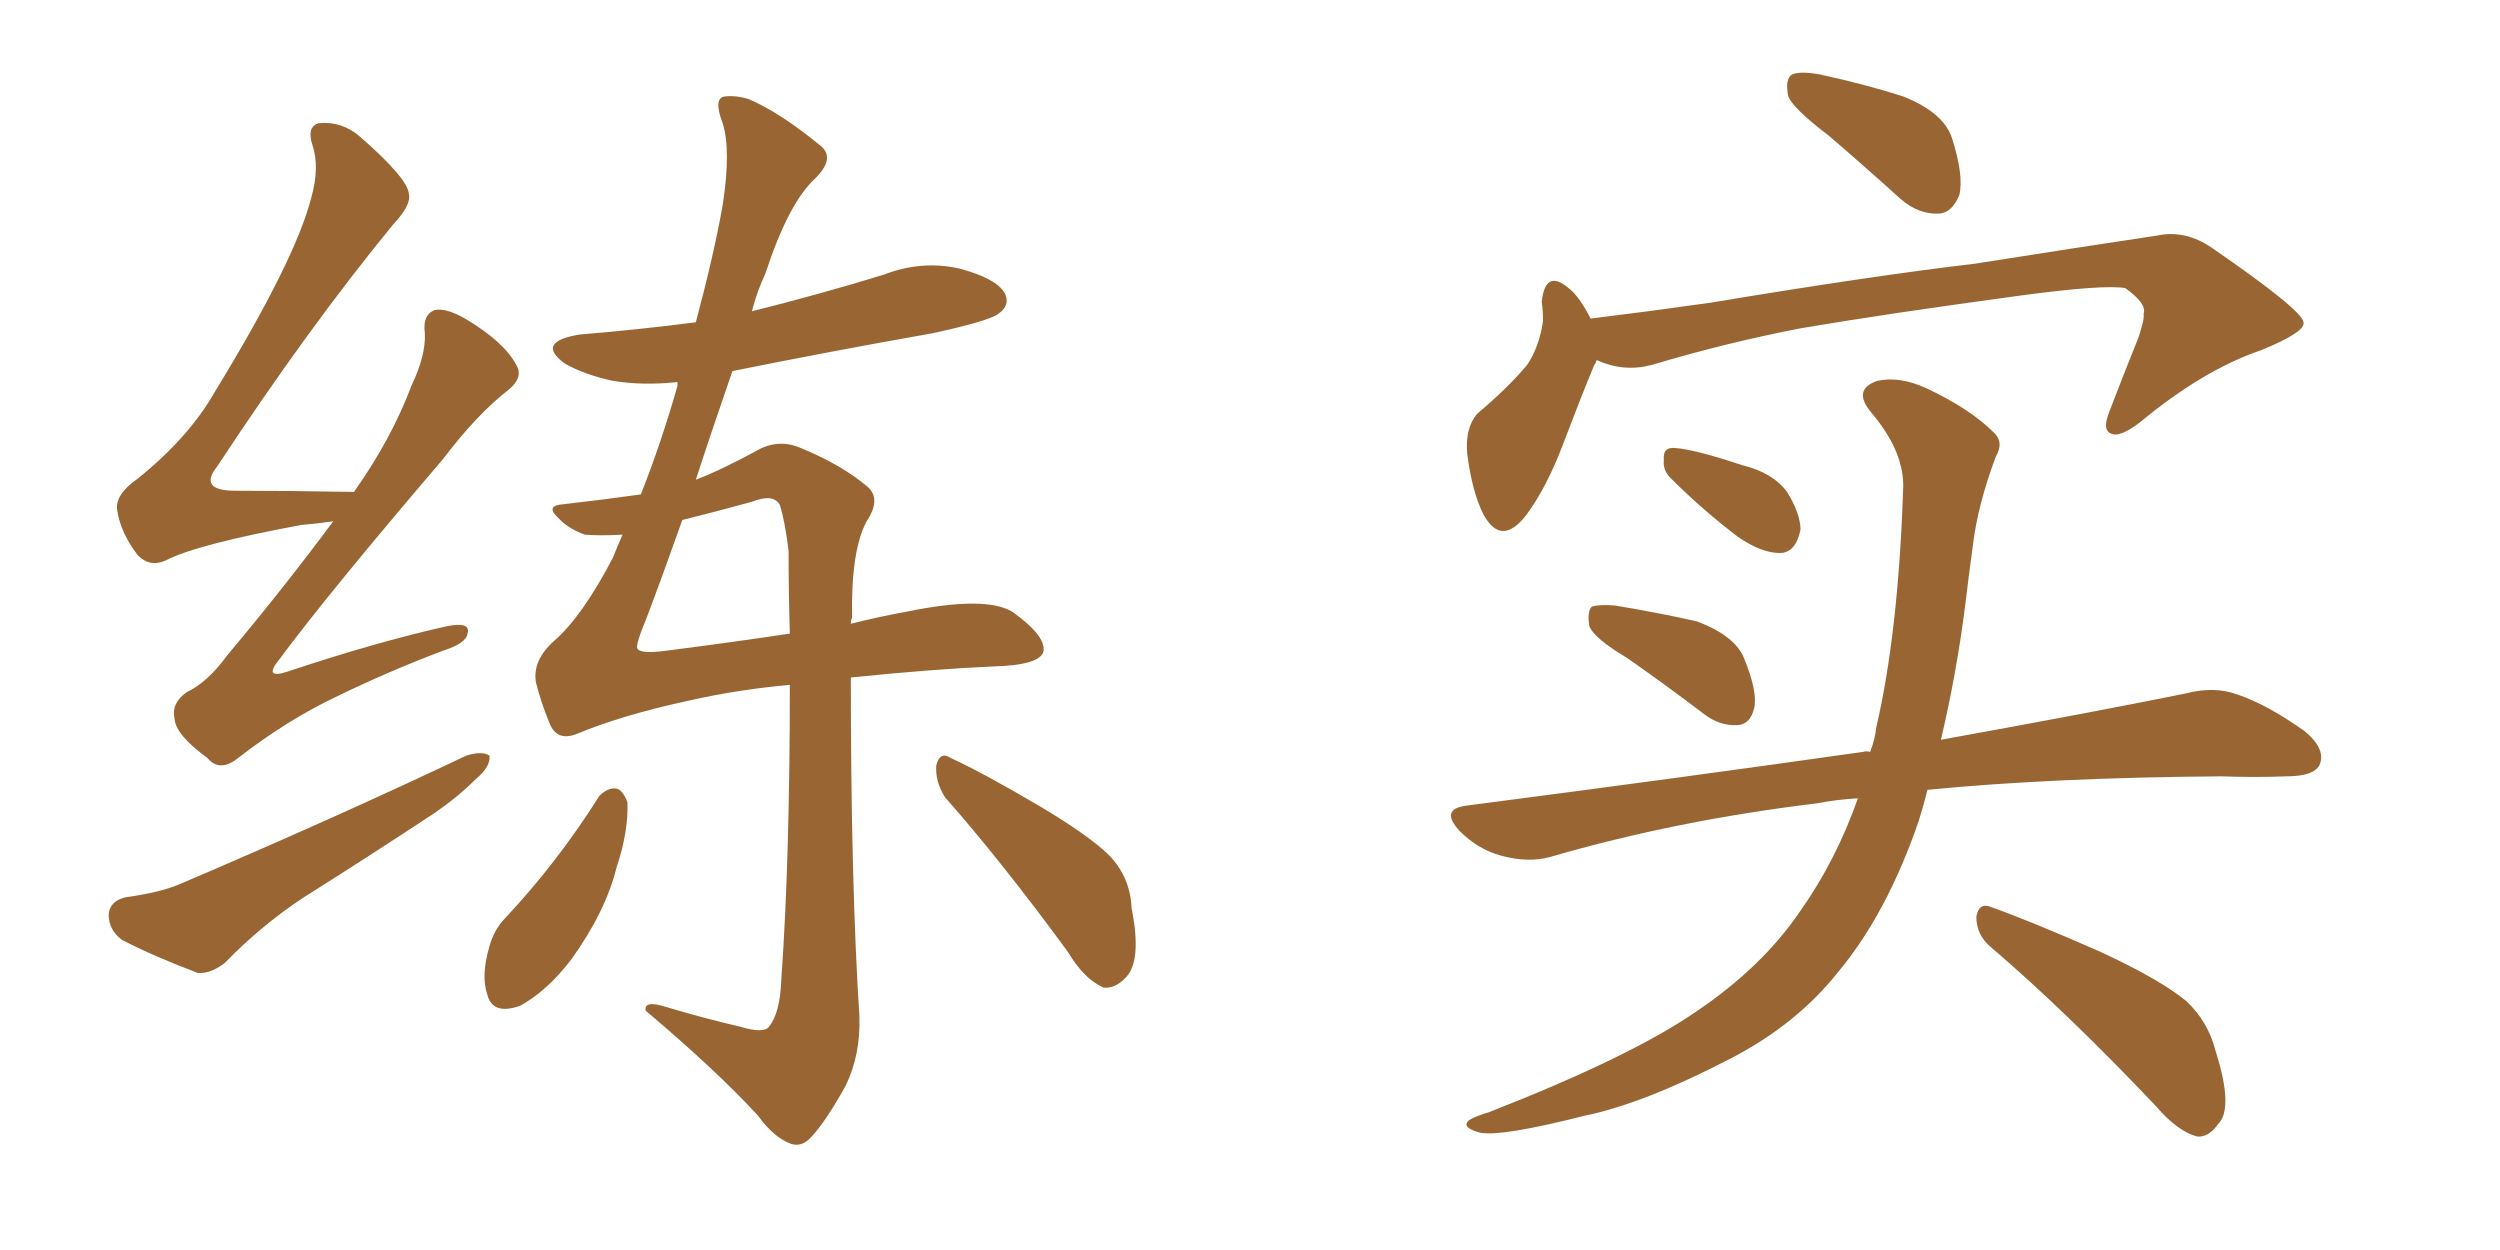 <svg xmlns="http://www.w3.org/2000/svg" xmlns:xlink="http://www.w3.org/1999/xlink" width="300" height="150"><path fill="#996633" padding="10" d="M71.92 95.51L71.92 95.51Q72.95 94.48 73.97 94.63L73.97 94.63Q74.71 94.78 75.29 96.24L75.29 96.24Q75.44 99.76 73.97 104.15L73.97 104.15Q72.66 109.42 68.55 115.14L68.55 115.14Q65.63 118.95 62.40 120.70L62.40 120.70Q59.03 121.88 58.45 119.24L58.45 119.24Q57.71 117.04 58.74 113.53L58.74 113.53Q59.33 111.47 60.64 110.16L60.64 110.16Q66.94 103.42 71.92 95.51ZM113.38 95.65L113.38 95.65Q112.21 93.75 112.35 91.85L112.35 91.85Q112.79 90.09 114.11 90.97L114.11 90.97Q117.92 92.72 124.66 96.68L124.66 96.68Q130.81 100.34 133.15 102.69L133.15 102.69Q135.64 105.32 135.79 108.98L135.79 108.98Q137.11 115.58 134.91 117.48L134.91 117.48Q133.74 118.65 132.42 118.51L132.42 118.51Q130.08 117.48 128.17 114.26L128.17 114.26Q120.12 103.27 113.38 95.65ZM74.71 64.16L74.71 64.16Q72.07 64.31 70.17 64.16L70.17 64.16Q68.12 63.43 66.80 61.96L66.80 61.96Q65.48 60.64 67.68 60.50L67.68 60.50Q72.80 59.91 76.90 59.33L76.90 59.33Q79.39 53.03 81.30 46.29L81.30 46.29Q81.30 46.00 81.30 45.85L81.30 45.85Q77.05 46.29 73.54 45.70L73.54 45.70Q70.17 44.97 67.82 43.65L67.82 43.65Q64.16 41.02 69.58 40.14L69.58 40.14Q76.76 39.55 83.50 38.67L83.50 38.67Q85.69 30.47 86.72 24.61L86.72 24.61Q87.74 18.02 86.72 14.79L86.72 14.79Q85.55 11.72 87.01 11.57L87.01 11.57Q88.33 11.43 89.79 11.87L89.79 11.87Q93.60 13.48 98.58 17.58L98.58 17.58Q100.20 19.04 97.85 21.39L97.85 21.39Q94.63 24.32 91.85 32.81L91.85 32.81Q90.82 35.01 90.23 37.35L90.23 37.35Q98.44 35.30 106.05 32.96L106.05 32.96Q110.60 31.20 115.14 32.23L115.14 32.23Q119.53 33.40 120.56 35.16L120.56 35.16Q121.29 36.62 119.82 37.65L119.82 37.65Q118.65 38.53 111.91 39.99L111.91 39.99Q99.46 42.19 87.89 44.53L87.89 44.53Q85.40 51.71 83.50 57.57L83.50 57.57Q86.57 56.40 91.41 53.76L91.41 53.76Q93.75 52.73 96.09 53.76L96.09 53.76Q101.07 55.81 104.15 58.45L104.15 58.45Q105.76 59.91 104.00 62.55L104.00 62.55Q102.10 66.06 102.25 74.12L102.25 74.12Q102.10 74.41 102.10 74.85L102.10 74.85Q105.62 73.97 108.84 73.39L108.84 73.39Q118.21 71.48 121.44 73.39L121.44 73.39Q125.39 76.17 125.24 78.08L125.24 78.08Q124.95 79.83 119.09 79.98L119.09 79.98Q112.21 80.27 102.10 81.30L102.10 81.30Q102.10 106.05 103.13 122.02L103.13 122.02Q103.27 126.56 101.51 130.22L101.51 130.22Q99.17 134.47 97.41 136.38L97.41 136.38Q96.24 137.70 94.92 137.26L94.92 137.26Q92.87 136.52 90.97 133.89L90.97 133.89Q85.99 128.47 77.49 121.29L77.49 121.29Q77.20 119.97 79.98 120.85L79.98 120.85Q84.38 122.17 88.77 123.19L88.77 123.19Q91.70 124.07 92.29 123.19L92.29 123.19Q93.60 121.58 93.75 117.63L93.75 117.63Q94.78 103.27 94.78 82.18L94.78 82.18Q88.48 82.76 82.62 84.08L82.62 84.08Q74.56 85.84 69.29 88.04L69.29 88.04Q66.80 89.06 65.92 86.72L65.92 86.72Q64.89 84.23 64.31 81.88L64.31 81.88Q63.87 79.25 66.50 76.90L66.50 76.90Q69.87 73.97 73.54 66.94L73.54 66.94Q74.12 65.48 74.71 64.16ZM79.98 78.08L79.98 78.08Q88.04 77.05 94.78 76.03L94.78 76.03Q94.63 71.04 94.63 66.06L94.63 66.06Q94.19 62.55 93.60 60.64L93.60 60.64Q92.87 59.18 90.23 60.21L90.23 60.21Q85.99 61.38 81.88 62.40L81.88 62.40Q79.39 69.43 77.49 74.41L77.49 74.41Q76.32 77.20 76.46 77.78L76.46 77.78Q76.76 78.52 79.98 78.08ZM39.99 62.55L39.99 62.55Q38.09 62.84 36.18 62.99L36.18 62.99Q23.58 65.33 19.92 67.24L19.92 67.24Q18.02 68.12 16.55 66.65L16.55 66.65Q14.50 64.01 14.06 61.23L14.06 61.23Q13.77 59.33 16.55 57.42L16.55 57.42Q22.71 52.44 25.78 47.02L25.78 47.02Q35.45 31.20 37.35 23.73L37.35 23.73Q38.38 20.07 37.50 17.43L37.50 17.43Q36.77 15.23 38.23 14.79L38.23 14.79Q41.02 14.50 43.21 16.41L43.21 16.41Q48.93 21.39 49.07 23.29L49.07 23.29Q49.37 24.61 47.17 26.95L47.17 26.95Q37.06 39.26 26.07 55.96L26.07 55.96Q23.73 58.89 28.27 58.89L28.27 58.89Q34.86 58.89 42.48 59.03L42.48 59.03Q47.02 52.59 49.37 46.29L49.37 46.29Q51.12 42.63 50.98 39.99L50.98 39.99Q50.68 37.79 52.15 37.21L52.15 37.21Q53.47 36.91 55.81 38.23L55.81 38.23Q60.50 41.02 61.96 43.80L61.96 43.80Q62.84 45.26 61.08 46.73L61.08 46.73Q57.28 49.66 53.17 55.08L53.17 55.08Q39.40 71.19 33.54 79.10L33.54 79.10Q31.49 81.59 34.57 80.57L34.57 80.57Q45.12 77.05 53.61 75.15L53.61 75.15Q56.54 74.56 56.10 76.03L56.10 76.03Q55.96 77.20 53.17 78.08L53.17 78.08Q46.58 80.57 40.28 83.64L40.28 83.64Q34.42 86.43 28.56 90.97L28.56 90.97Q26.37 92.72 24.90 90.97L24.90 90.97Q21.09 88.18 20.95 86.28L20.95 86.28Q20.51 84.38 22.41 83.06L22.41 83.06Q24.90 81.88 27.25 78.66L27.25 78.66Q34.13 70.46 39.99 62.55ZM15.09 107.67L15.09 107.67L15.09 107.67Q19.34 107.08 21.68 106.05L21.68 106.05Q40.87 97.85 55.96 90.67L55.96 90.67Q57.86 90.09 58.74 90.67L58.74 90.67Q58.89 91.99 57.13 93.46L57.13 93.46Q54.93 95.65 52.15 97.56L52.15 97.56Q44.38 102.69 36.47 107.67L36.47 107.67Q31.35 111.04 26.95 115.58L26.95 115.58Q25.20 116.89 23.73 116.75L23.73 116.75Q18.31 114.70 14.65 112.79L14.65 112.79Q13.04 111.62 13.04 109.72L13.04 109.72Q13.18 108.11 15.09 107.67ZM195.26 78.96L195.26 78.96Q191.31 76.61 190.72 75.15L190.72 75.15Q190.43 73.39 191.02 72.80L191.02 72.80Q191.89 72.51 193.80 72.66L193.80 72.66Q199.07 73.54 203.61 74.56L203.61 74.56Q208.30 76.32 209.33 79.10L209.33 79.10Q210.94 83.06 210.50 84.96L210.50 84.96Q210.06 86.87 208.59 87.01L208.59 87.01Q206.40 87.16 204.49 85.69L204.49 85.69Q199.66 82.03 195.26 78.96ZM200.68 57.57L200.68 57.57Q199.51 56.54 199.66 55.22L199.66 55.22Q199.51 53.61 200.98 53.76L200.98 53.76Q203.32 53.91 209.03 55.81L209.03 55.81Q212.70 56.69 214.45 59.03L214.45 59.03Q216.06 61.67 216.06 63.57L216.06 63.57Q215.48 66.36 213.57 66.36L213.57 66.36Q211.38 66.36 208.59 64.45L208.59 64.45Q204.35 61.23 200.68 57.57ZM222.95 95.80L222.95 95.80Q220.31 95.95 218.12 96.39L218.12 96.39Q201.12 98.44 186.04 102.83L186.04 102.83Q183.40 103.56 180.18 102.69L180.18 102.69Q177.39 101.95 175.20 99.76L175.20 99.76Q172.71 97.12 175.93 96.68L175.93 96.68Q201.86 93.31 223.54 90.23L223.54 90.23Q223.97 90.09 224.41 90.23L224.41 90.23Q225 88.77 225.15 87.30L225.15 87.30Q227.78 76.03 228.37 58.89L228.37 58.89Q228.66 54.35 224.56 49.51L224.56 49.51Q222.22 46.73 225.29 45.70L225.29 45.70Q227.93 45.12 231.15 46.58L231.15 46.58Q236.43 49.07 239.21 51.86L239.21 51.86Q240.53 53.03 239.50 54.79L239.50 54.79Q237.30 60.64 236.72 65.63L236.72 65.63Q236.28 68.85 235.84 72.51L235.84 72.51Q234.81 80.71 232.91 88.77L232.91 88.77Q250.78 85.55 262.35 83.20L262.35 83.20Q265.72 82.32 268.51 83.35L268.51 83.35Q272.02 84.52 276.56 87.74L276.56 87.74Q279.20 89.94 278.32 91.85L278.32 91.85Q277.59 93.16 274.37 93.16L274.37 93.16Q270.70 93.31 266.60 93.16L266.60 93.16Q246.24 93.31 231.30 94.78L231.30 94.78Q230.86 96.53 230.27 98.44L230.27 98.44Q226.46 109.57 220.61 116.60L220.61 116.60Q215.63 122.90 207.71 127.00L207.71 127.00Q197.31 132.42 190.14 133.89L190.14 133.89Q180.32 136.38 177.69 135.94L177.69 135.94Q175.34 135.35 176.22 134.47L176.22 134.47Q176.81 134.03 178.71 133.45L178.71 133.45Q195.56 126.86 203.47 121.44L203.47 121.44Q211.52 116.02 216.06 109.28L216.06 109.28Q220.31 103.27 222.95 95.80ZM238.92 113.67L238.92 113.67Q237.16 112.21 237.16 110.01L237.16 110.01Q237.45 108.25 238.92 108.84L238.92 108.84Q243.46 110.45 251.81 114.11L251.81 114.11Q259.13 117.48 262.35 120.12L262.35 120.12Q264.99 122.61 265.87 126.12L265.87 126.12Q268.07 133.01 266.16 134.91L266.16 134.91Q264.99 136.52 263.67 136.38L263.67 136.38Q261.33 135.79 258.69 132.71L258.69 132.71Q247.85 121.29 238.92 113.67ZM219.43 16.26L219.43 16.26Q215.19 13.04 214.60 11.57L214.60 11.57Q214.16 9.52 215.04 8.94L215.04 8.94Q216.06 8.50 218.41 8.94L218.41 8.94Q223.83 10.11 228.37 11.57L228.37 11.57Q233.20 13.48 234.23 16.55L234.23 16.55Q235.69 21.09 235.11 23.44L235.11 23.44Q234.23 25.49 232.76 25.63L232.76 25.63Q230.27 25.78 228.08 23.88L228.08 23.88Q223.54 19.78 219.43 16.26ZM190.87 38.23L190.87 38.23L190.87 38.23Q198.05 37.35 205.22 36.33L205.22 36.33Q224.56 33.11 237.01 31.64L237.01 31.64Q249.02 29.74 258.84 28.27L258.84 28.27Q262.21 27.54 265.43 29.74L265.43 29.74Q276.27 37.21 276.42 38.67L276.42 38.67Q276.71 39.84 271.29 42.04L271.29 42.04Q264.40 44.38 256.79 50.68L256.79 50.68Q254.30 52.59 253.27 52.00L253.27 52.00Q252.25 51.56 253.13 49.37L253.13 49.37Q254.88 44.82 256.64 40.43L256.64 40.43Q257.37 38.23 257.23 37.65L257.23 37.65Q257.67 36.47 255.03 34.57L255.03 34.57Q252.39 34.13 242.58 35.45L242.58 35.45Q226.32 37.65 216.06 39.40L216.06 39.40Q206.98 41.16 198.19 43.80L198.19 43.80Q194.82 44.68 191.60 43.21L191.60 43.21Q191.46 43.65 191.31 43.80L191.31 43.80Q189.84 47.31 187.50 53.47L187.50 53.47Q185.60 58.45 183.25 61.67L183.25 61.67Q180.18 65.77 177.98 61.67L177.98 61.67Q176.66 59.03 176.07 54.49L176.07 54.49Q175.78 51.42 177.25 49.66L177.25 49.66Q180.91 46.58 183.25 43.80L183.25 43.80Q184.72 41.60 185.16 38.53L185.16 38.53Q185.16 37.21 185.01 36.18L185.01 36.18Q185.45 32.23 188.23 34.57L188.23 34.57Q189.55 35.60 190.87 38.23Z"/></svg>